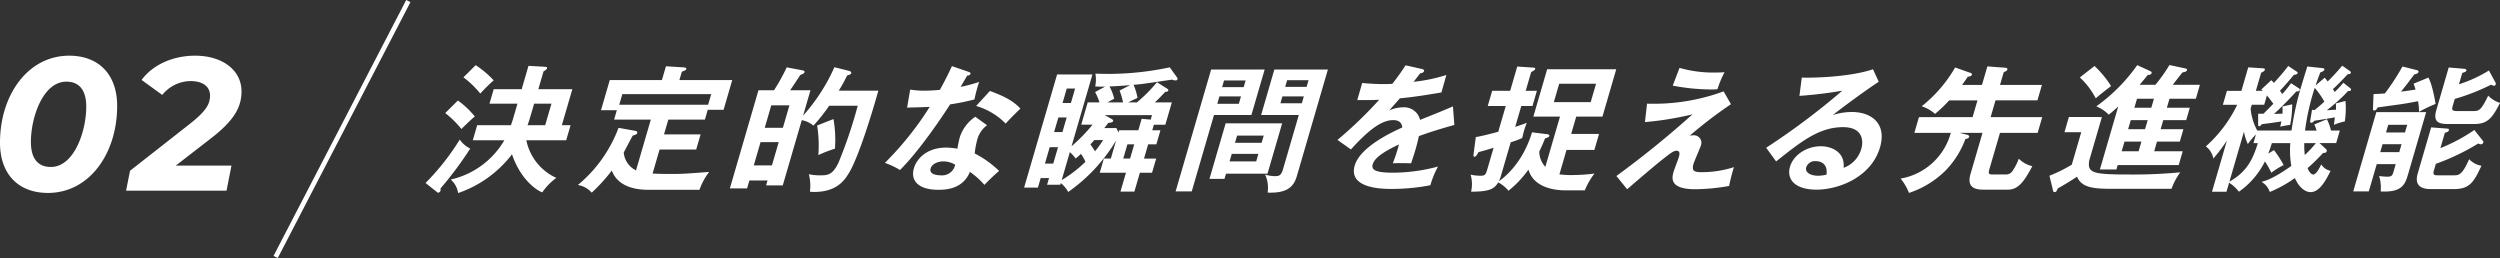 <svg xmlns="http://www.w3.org/2000/svg" width="527.518" height="54.461" viewBox="0 0 527.518 54.461"><rect x="0" y="0" width="527.518" height="54.461" fill="#333333" stroke="none"/><clipPath id="a"><path d="M0 0h437.723v27.016H0z"/></clipPath><g fill="#fff"><path d="M10.12 40.71c8.68 0 14.6-8.24 14.6-18.36 0-6.68-3.92-10.6-10.12-10.6C5.92 11.75 0 19.99 0 30.11c0 6.68 3.92 10.6 10.12 10.6zm.6-5.48c-2.6 0-4.2-1.64-4.2-5.28 0-5.2 2.56-12.72 7.48-12.72 2.6 0 4.2 1.64 4.2 5.28 0 5.2-2.56 12.72-7.48 12.72zm33.8-6.04c4.92-3.8 6.44-6.6 6.44-9.92 0-4.36-3.88-7.52-9.8-7.52-4.84 0-9.04 2.04-11.28 5.12l4.36 3.16a7.756 7.756 0 0 1 5.96-2.92c2.72 0 4.12 1.24 4.12 3.08s-.96 3.32-4.12 5.84l-12.76 10-.84 4.2h21.2l1.04-5.28H37.08zM58.604 54.46l-.888-.46 28-54 .888.46z"/><g clip-path="url(#a)" transform="translate(89.795 13.722)"><path d="M0 24.885a50.425 50.425 0 0 0 7.22-9.161 5.484 5.484 0 0 0 2.211 1.9 77.265 77.265 0 0 1-6.289 8.438.874.874 0 0 1 0 .491.546.546 0 0 1-.454.375c-.143 0-.143 0-.374-.2zm6.824-17.4a18.357 18.357 0 0 1 3.569 3.369c-.491.4-2.062 1.844-2.816 2.651a20.754 20.754 0 0 0-3.427-3.37zM30.6 12.7l-.922 3.168h-8.414a11.17 11.17 0 0 0 6.328 7.949 12.229 12.229 0 0 0-2.964 3.054c-1.679-.663-4.752-3.169-6.388-8.036a24.117 24.117 0 0 1-11.371 8.18 4.607 4.607 0 0 0-1.561-2.851 17.55 17.55 0 0 0 11.319-8.295H9.971l.923-3.168h7.117c.136-.374.35-1.008.426-1.268l.956-3.283h-5.906l.89-3.053h5.906L21.718.172l3.484.2c.28.028.511.028.427.316-.068.231-.283.375-.741.663L23.8 5.1h7.173l-2.215 7.6zM10.581.028a20.693 20.693 0 0 1 3.794 3.2 37.806 37.806 0 0 0-2.83 2.794 19.633 19.633 0 0 0-3.554-3.43zM25.242 12.7l1.325-4.55h-3.659L22 11.261a24.839 24.839 0 0 1-.477 1.44zM46.993 26.324c-1.613 0-6.259-.172-7.689-4.061a36.178 36.178 0 0 1-4.241 4.667 4.905 4.905 0 0 0-2.929-1.613 28.657 28.657 0 0 0 8.585-12.068l3.5.633c.358.058.517.2.442.461-.084.288-.3.345-.937.547-.333.548-1.647 3.082-1.906 3.572a4.656 4.656 0 0 0 2.589 3.773l3.124-10.715h-7.749l.579-1.987h-3.342l1.854-6.365h11l.853-2.909 3.62.23c.337.029.76.058.669.374-.06.2-.22.26-.938.547l-.512 1.758h11.149l-1.829 6.278h-3.342l-.6 2.074h-7.72l-.907 3.111h7.721l-.931 3.2h-7.725L47.9 22.9c1.5.086 3.461.086 3.807.086 2.42 0 3.272-.057 8.134-.431a13.556 13.556 0 0 0-2.041 3.769zm12.63-17.943.654-2.247H41.523l-.654 2.247zM95.541 5.414c-1.159 4.176-4.051 13.71-6.1 17.194-.9 1.5-2.483 4.177-7.467 4.177a7.043 7.043 0 0 1-.876-.058 9.426 9.426 0 0 0-.224-3.686 10.586 10.586 0 0 0 2.412.23c1.469 0 2.621 0 3.887-2.764a97.26 97.26 0 0 0 4.02-11.925h-6.02a36.975 36.975 0 0 1-3.327 4.2 5.4 5.4 0 0 0-2.459-1.153L75.372 25.4h-3.515l.3-1.036h-3.829l-.486 1.671h-3.631l6.032-20.707h3.285A40.335 40.335 0 0 0 76.205.489l3.194.6c.271.058.657.116.566.433-.068.231-.369.374-.888.575-.984 1.5-1.092 1.671-2.15 3.227h4.293l-1.561 5.357A38.852 38.852 0 0 0 86.267.46l3.116.778c.271.057.492.288.441.46-.092.317-.587.433-.862.49a31.4 31.4 0 0 1-1.776 3.226zM74.516 16.272h-3.831l-1.425 4.9h3.831zm-2.95-3.023H75.4L76.782 8.5h-3.831zM86.075 11.4a25.39 25.39 0 0 1 .312 6.25 27.128 27.128 0 0 0-3.506 1.354 26.69 26.69 0 0 0-.253-6.25zM102.258 5.184a18.655 18.655 0 0 0 3.044.23c.749 0 1.536-.029 3.219-.172 1.322-2.362 1.972-3.8 2.554-5.011l3.509 1.209c.34.115.451.23.393.432-.093.317-.5.345-.677.345-.225.375-1.2 2.045-1.388 2.391a34.9 34.9 0 0 0 3.9-1.036 29.111 29.111 0 0 0-.988 3.686 46.111 46.111 0 0 1-5.138 1.042c-1.441 2.276-6.354 9.649-10.575 13.854a15.4 15.4 0 0 0-3.194-1.5 66.32 66.32 0 0 0 9.469-11.838c-1.032.087-3.289.116-4.775.173zm16.219 7.516a5.679 5.679 0 0 0-2.029 2.909 18.536 18.536 0 0 0-.572 3.053 21.014 21.014 0 0 1 5.149 3.687c-1.254 1.037-2.809 2.621-3.1 2.937a16.313 16.313 0 0 0-3.063-2.735c-1.514 3.715-5.247 3.773-6.688 3.773-4.033 0-5.925-1.815-5.127-4.551.536-1.844 2.563-4.349 6.8-4.349a13.672 13.672 0 0 1 2.382.231 20.843 20.843 0 0 1 .528-2.506A8.31 8.31 0 0 1 116 10.915zm-9.253 7.632c-.922 0-2.344.433-2.646 1.47-.378 1.3 1.359 1.469 2.108 1.469a2.827 2.827 0 0 0 3.074-2.246 5.066 5.066 0 0 0-2.536-.693m9.86-14.861c4.038 1.469 5.353 2.592 6.437 3.716-.8.777-2.047 1.987-3.112 3.168a14.263 14.263 0 0 0-6.235-3.715zM156.569 5.04c.119.086.2.2.167.317-.066.229-.409.315-.668.315-1.168 1.239-1.5 1.585-2.2 2.219h3.6l-1.368 4.7h-2.42l-.343 1.18h1.728l-.864 2.966h-1.729l-.872 3h2.565l-.873 2.995h-2.565l-1.158 3.968h-2.938l1.157-3.975h-5.531l.873-2.995h1.47l1.108-3.8A35.5 35.5 0 0 1 135.6 26.785a5.964 5.964 0 0 0-1.558-1.872l-.1.345h-2.794l.411-1.411H129.8l-.587 2.016H126.3l6.96-23.877h7.46l-4.413 15.15a36 36 0 0 0 4.437-4.55h-2.391l1.367-4.7h2.48a12.047 12.047 0 0 0-.92-2.186l2.12-1.151c-1.161.03-1.526 0-2.095-.028a7.559 7.559 0 0 0 .039-2.708c1.6.059 2.634.059 3.182.059A62.877 62.877 0 0 0 157.03.489l1.5 2.073c.143.2.176.288.142.4a.374.374 0 0 1-.4.288 2.352 2.352 0 0 1-.756-.172c-5.659.836-6.3.951-8.126 1.094a12.007 12.007 0 0 1 .836 2.765c-1.431.663-1.572.749-1.976.951h1.844a31.762 31.762 0 0 0 4.238-4.263zM131.7 17.338l-1.006 3.456h1.757l1.006-3.456zm1.829-6.279-.9 3.082h1.757l.9-3.082zm.7 13.22a27.494 27.494 0 0 0 5.014-3.859 8.35 8.35 0 0 0-.954-1.67 13.045 13.045 0 0 1-1.12.978 7.777 7.777 0 0 0-1.22-1.353zm1.947-16.273.888-3.052H135.3l-.888 3.052zm4.92 7.833c-.265.318-.65.75-.807.893.408.577.521.778.983 1.47a28.605 28.605 0 0 0 1.7-2.363zm5.108-1.612.135-.461h4.061l.7-2.419 1.91.172.276-.949h-9.968l1.535.863c.126.058.279.231.237.375-.093.318-.534.345-1.039.4-.473.633-.573.778-.838 1.094h2.564zm2.478-9.994c-1.453.144-2.947.23-4.375.288a9.608 9.608 0 0 1 1 2.592c-.544.289-.882.461-1.407.778h3.283a15.839 15.839 0 0 0-.738-2.507zm.854 12.5h-1.44l-.873 3h1.441zM177.056.95l-2.794 9.591h-7.893l-4.7 16.128h-3.4L165.763.95zm.6 21.975H168.9l-.318 1.094h-3.17l3.412-11.719h11.928zm-10.147-16.3-.453 1.554h4.552l.453-1.554zm5.123-1.959.411-1.412h-4.552l-.41 1.412zm-2.518 14.084-.461 1.583h5.617l.461-1.583zm6.3-2.333.445-1.528h-5.617l-.445 1.528zM190.4.95l-6.553 22.494c-.637 2.189-1.995 3.485-5.508 3.485a4.5 4.5 0 0 1-.656-.029 6.655 6.655 0 0 0-.534-3.8 6.509 6.509 0 0 0 2.117.346c.894 0 1.3-.2 1.676-1.5l3.322-11.406h-7.951L179.1.95zm-9.6 5.674-.419 1.439h4.522l.419-1.439zm5.11-2.017.41-1.411h-4.522l-.41 1.411zM210.242.835c.186.058.543.115.442.46-.076.26-.443.433-.826.462-.518.69-.837 1.094-1.384 1.785A34.808 34.808 0 0 0 215.4 2.1l-1.045 3.686c-2.88.49-5.9.98-8.773 1.238-.531.635-1.5 1.7-2.245 2.564a6.987 6.987 0 0 1 2.93-.661 3.426 3.426 0 0 1 3.579 2.649c2.314-.922 5.542-2.219 6.938-2.851l.3 3.916c-2.762.778-5.161 1.5-7.488 2.362-.24 1.123-.5 2.132-.723 2.88-.369 1.267-.677 2.132-.916 2.851-.2 0-2.51-.086-3.861 0a34.737 34.737 0 0 0 1.3-3.974c-3.635 1.7-5.183 2.967-5.545 4.2-.377 1.3.957 1.757 4.357 1.757a36.567 36.567 0 0 0 9.423-1.3 19.8 19.8 0 0 0-1.61 3.945 42.485 42.485 0 0 1-8.235.778c-1.613 0-9.161 0-7.727-4.925 1.166-4 8.007-7.115 10.033-8.037-.058-.69-.382-1.555-1.909-1.555-2.248 0-4.874 1.7-8.921 6.193l-2.84-2.015a87.136 87.136 0 0 0 8.8-8.469c-1.428.058-2.3.086-4.627.058l1.049-3.6c.647.056 2.324.23 4.571.23 1.038 0 1.478-.029 1.776-.058a42.89 42.89 0 0 0 2.79-3.905zM239.373 10.886h-5.618l2.911-9.994h14.578l-2.911 9.994H242.8l-1.066 3.659h5.877l-.981 3.369h-5.877l-1.5 5.156a18.166 18.166 0 0 0 2.579.144 35.234 35.234 0 0 0 4.817-.318 15.363 15.363 0 0 0-2.04 3.543h-4.177c-2.506 0-6.676-.72-7.713-4.378a22.039 22.039 0 0 1-4.211 4.465 6.977 6.977 0 0 0-2.167-1.758c-.819 1.325-1.723 1.959-5.728 1.959a7.066 7.066 0 0 0-.1-3.6 9.5 9.5 0 0 0 2.065.231c1.066 0 1.141-.26 1.544-1.642l1.241-4.263a54.578 54.578 0 0 1-3.177.922c-.242.431-.516.979-.891.979-.173 0-.192-.23-.157-.548l.472-3.6c.762-.144 1.763-.317 4.735-1.123l1.586-5.443h-3.8l.931-3.2h3.8l1.49-5.124 3.39.231c.279.028.473.057.4.288-.058.2-.131.258-.854.662l-1.15 3.946h2.362l-.931 3.2h-2.362l-1.283 4.406c.984-.316 1.657-.546 2.44-.864-.163.46-.371.979-.581 1.7-.125.431-.239.921-.388 1.526a21.278 21.278 0 0 1-2.42.893l-2.022 6.941a5.657 5.657 0 0 1-.484 1.267c1-.662 4.983-3.658 7.007-10.311l3.254.4c.136.03.465.086.381.375-.067.23-.228.288-.9.519-.363.95-.7 1.7-1.208 2.764a4.85 4.85 0 0 0 1.278 3.226zm-.168-6.941-1.132 3.888h7.778l1.132-3.888zM275.45 8.265a93.5 93.5 0 0 0-8.744 6.682 1.906 1.906 0 0 1 .724-.115 1.582 1.582 0 0 1 1.709 2.044c-.184.634-1.413 3.371-1.581 3.947-.462 1.584.171 1.785 1.784 1.785a21.923 21.923 0 0 0 6.735-1.065c-.3.921-.819 2.909-1.014 3.975a43.341 43.341 0 0 1-7.115.69c-5.561 0-4.971-2.418-4.593-3.715.143-.49.947-2.564 1.073-2.994.135-.462.411-1.413-.452-1.413-.635 0-1.341.548-2.948 1.816s-3.8 3.139-7.485 6.306l-2.268-2.793A202.613 202.613 0 0 0 267.339 10.4a66.674 66.674 0 0 1-10.039 1.638l.442-3.888A42.7 42.7 0 0 0 273.9 5.558zM264.6.6a25.5 25.5 0 0 0 7.667.979c.835 0 1.247-.029 1.832-.057A21 21 0 0 0 272.6 5.1c-.326.028-.681.058-1.2.058a44.442 44.442 0 0 1-8.235-.808zM306.637 3.542c-2.144 1.324-8.235 5.817-9.673 7a13.506 13.506 0 0 1 3.959-.634c4.264 0 7.422 2.506 5.979 7.459-1.829 6.279-8.708 8.929-13.4 8.929-4.437 0-6.389-2.1-5.592-4.839.722-2.476 3.5-4.32 6.5-4.32 2.19 0 5.139 1.152 4.812 4.551a6 6 0 0 0 3.729-4c.487-1.67.355-4.579-3.851-4.579-5.042 0-8.832 3.024-14.118 7.229l-2.1-2.88a152.183 152.183 0 0 0 16.064-12.044 89.346 89.346 0 0 1-9.046 1.094l.492-3.859c2.135.086 10.137-.087 15.031-1.757zm-13.344 16.734a1.959 1.959 0 0 0-1.963 1.3c-.335 1.151 1.066 1.786 2.477 1.786a7.976 7.976 0 0 0 1.8-.231c.26-1.786-.64-2.851-2.31-2.851M323.688 14.313l1.609.4c.214.059.482.231.422.433-.108.374-.492.4-.8.46a18.857 18.857 0 0 1-4.184 6.653 19.647 19.647 0 0 1-7.715 4.724 11.325 11.325 0 0 0-1.77-3.024 13.339 13.339 0 0 0 10.59-9.649h-7.69l.965-3.31h11.323l1.031-3.541h-5.963a30.674 30.674 0 0 1-2.991 2.851A8.137 8.137 0 0 0 315.7 8.7a28.736 28.736 0 0 0 7.05-8.183l3.265 1.152c.107.029.333.144.275.346-.1.346-.37.375-.884.461-.261.4-.577.893-1.2 1.729h4.206l1.146-3.918 3.834.288c.309.029.432.2.381.375-.075.259-.377.4-.773.576l-.78 2.674h8.844l-.948 3.254h-8.844L330.24 11h10.89l-.964 3.313h-7.952l-2.265 7.776c-.294 1.009.138 1.009.83 1.009h2.679a1.653 1.653 0 0 0 1.445-.806 12.091 12.091 0 0 0 1.285-2.535 5.768 5.768 0 0 0 2.852 1.584c-1.8 3.4-3.028 4.953-5.158 4.953h-4.927c-1.3 0-3.918 0-2.962-3.283l2.534-8.7zM353.721 10.973l-2.684 9.216c-.38 2.592.737 2.909 8.43 2.909a103.433 103.433 0 0 0 10.793-.461 13.827 13.827 0 0 0-1.851 3.486h-11.927c-4.321 0-6.967-.115-8.011-2.564-1.045.72-3.208 2.016-4.063 2.478-.209.517-.313.776-.688.776-.23 0-.287-.2-.322-.374l-.745-3.081a31.1 31.1 0 0 0 4.713-2.333l2-6.855h-3.543l.932-3.2zM352.164.2a21.81 21.81 0 0 1 3.491 4.234c-.186.144-2.483 1.9-3.232 2.591a16.1 16.1 0 0 0-3.355-4.406zm15.264 8.813h4.84l-.762 2.62h-4.84l-.555 1.9h4.812l-.763 2.621h-4.813l-.594 2.045h6.021l-.847 2.909H357.05l-.269.922H353.3l3.867-13.278c-1.174 1.066-1.472 1.3-2 1.728a7.726 7.726 0 0 0-2.629-1.757 36.638 36.638 0 0 0 8.641-8.7l2.821 1.3c.1.058.268.173.208.374-.075.26-.312.375-.809.4-.631.779-1.215 1.5-1.727 2.074h3.342A35.54 35.54 0 0 0 367.98 0l3.334.719c.194.03.428.116.361.346-.1.345-.529.432-.95.489-.311.374-1.74 2.218-2.059 2.621h5.734l-.855 2.938h-5.561zm-5.364 7.143h-3.572l-.6 2.045h3.573zm1.319-4.523h-3.573l-.554 1.9h3.572zm1.317-4.52h-3.572l-.554 1.9h3.572zM395.222 4.867c.169.116.315.2.257.4-.077.26-.323.317-.717.289-.34.374-3.114 3.37-4.727 4.752.317 0 1.392-.028 1.8-.058a11.76 11.76 0 0 0-.025-1.5l2.065-.46a21.817 21.817 0 0 1-.432 4.348 15.745 15.745 0 0 0-2.1.376c.051-.174.227-.981.24-1.124-1.22.231-3.55.518-4.15.6-.163.259-.329.432-.5.432-.231 0-.249-.23-.249-.432l.012-2.217c.231 0 .769.028 1.123 0 .451-.461.968-.952 2.081-2.1-.427-.6-.894-1.18-1.36-1.757l-.57 1.959h-2.622l-.244.835a11.743 11.743 0 0 0 1.4 4.609h7.23a62.125 62.125 0 0 1 2.089-9.448c.488-1.671 1.048-3.4 1.242-4.06l3.018.317c.308.027.666.086.591.345s-.481.461-.859.576a50.062 50.062 0 0 0-1.007 2.766l1.918-1.642a5.4 5.4 0 0 1 .63.806c1.3-1.3 1.978-2.045 3.076-3.342l1.6 1.125c.118.086.258.2.2.4-.076.259-.306.259-.623.259-1.416 1.5-2.189 2.276-3.14 3.169a5.255 5.255 0 0 1 .37.605 25.525 25.525 0 0 0 1.838-1.959l1.456 1.164c.138.115.2.2.158.346-.076.258-.393.258-.615.23a34.8 34.8 0 0 1-4.5 4.062c.23 0 1.054-.059 1.935-.116.005-.317.02-.663-.017-1.325l2.024-.518a19.059 19.059 0 0 1-.136 4.32 13.135 13.135 0 0 0-2.313.721c.061-.4.116-.693.2-1.585-.676.144-3.67.633-4.33.719a.93.93 0 0 1-.644.433c-.259 0-.25-.23-.219-.433l.382-2.3a3.623 3.623 0 0 0 .568.028c.679-.546 1.41-1.18 2.039-1.756a18.241 18.241 0 0 0-2.034-2.909 49.772 49.772 0 0 0-2.05 9.015h2.449a13.528 13.528 0 0 0-.487-1.3l2.653-1.1a10.1 10.1 0 0 1 .86 2.391h1.871l-.772 2.649h-3.513l1.338 1.239a.454.454 0 0 1 .182.46c-.1.346-.434.4-.77.375a39.748 39.748 0 0 1-3.266 3.2c.3.835.816 1.354 1.19 1.354.692 0 1.475-1.7 1.687-2.132a2.99 2.99 0 0 0 1.969 1.355c-1.545 3.224-2.807 4.492-4.248 4.492-.979 0-2.329-.806-3.285-2.966a26.344 26.344 0 0 1-5.291 2.938 3.854 3.854 0 0 0-1.743-2.132c.912-.259 2.47-.661 6.283-3.369a19.323 19.323 0 0 1-.212-4.811h-3.889c-.406 1.3-.623 1.844-.761 2.218l1.2-.748a22.8 22.8 0 0 1 2.045 3.168 15.188 15.188 0 0 0-2.6 1.612 18.315 18.315 0 0 0-1.349-2.391 17.055 17.055 0 0 1-5.492 6.4 7.6 7.6 0 0 0-2.068-1.9l-.554 1.9h-3.053l3.147-10.8a35.463 35.463 0 0 1-2.866 3.8 4.1 4.1 0 0 0-1.587-2.564 27.708 27.708 0 0 0 6.621-8.784h-3.026l.856-2.937h3.054L384.6.49l3.052.2c.144 0 .539.029.455.317s-.526.519-.782.605l-1.116 3.831h1.47l-.32-.288 2.1-1.959a4.553 4.553 0 0 1 .553.576c.844-.922 1.945-2.131 3.027-3.571l1.739 1.152c.168.115.287.2.236.374-.059.2-.379.317-.791.346a64.98 64.98 0 0 1-2.942 3.37 4.272 4.272 0 0 1 .491.69 25.24 25.24 0 0 0 1.853-2.3zM380.631 24.6c3.847-2.132 5.031-5.012 6-8.123h-.931l.529-1.813a11.811 11.811 0 0 0-1.711 2.015 10.761 10.761 0 0 1-.822-2.621zm15.791-8.123a19.51 19.51 0 0 0 .105 2.507 21.011 21.011 0 0 0 2.343-2.507zM411.715 20.91l-1.677 5.76h-3.284l4.875-16.733h10.514L418.369 22.9c-.63 2.16-1.176 4.033-5.824 3.773a8.551 8.551 0 0 0-.32-3.255 15.571 15.571 0 0 0 1.629.145c.836 0 1.128-.116 1.355-.893l.511-1.757zM422.6 2.65c.825 1.324 1.461 5.069 1.522 5.558a31.313 31.313 0 0 0-3.483 1.67 12.222 12.222 0 0 0-.211-2.246c-.828.173-2.41.461-3.794.663-3.961.547-4.381.6-4.715.661-.225.375-.387.634-.733.634-.288 0-.278-.23-.268-.46l.123-3c1.4-.057 1.9-.086 2.4-.144a48.823 48.823 0 0 0 3.7-5.673l3.087.777c.213.058.345.2.294.375a.507.507 0 0 1-.331.345 1.957 1.957 0 0 1-.569.172c-1.335 1.816-1.473 1.988-2.785 3.63 1.5-.2 2.368-.317 3.064-.432a10.455 10.455 0 0 0-.417-1.239zm-6.136 15.725.486-1.67h-4.01l-.486 1.67zm1.208-4.147.469-1.613h-4l-.469 1.613zm16.408 1.728a.379.379 0 0 1 .112.4.5.5 0 0 1-.513.374 1.771 1.771 0 0 1-.554-.172 47.4 47.4 0 0 1-8.943 4.291l-.4 1.383c-.294 1.007.072 1.037.965 1.037h3.226c1.01 0 1.758 0 3.239-3.4a4.682 4.682 0 0 0 2.593 1.382c-1.645 3.571-2.558 4.925-5.813 4.925h-4.9c-1.786 0-3.511-.6-2.732-3.283l2.836-9.736 3.411.26c.145 0 .415.058.322.374-.075.26-.235.317-.842.519l-.94 3.226a36.471 36.471 0 0 0 7.167-3.831zm2.7-12.241a.49.49 0 0 1 .044.346.406.406 0 0 1-.409.316 4.193 4.193 0 0 1-.568-.23 44.447 44.447 0 0 1-7.671 3l-.445 1.526c-.243.835-.042 1.036.966 1.036h3.457c1.152 0 1.615-.2 3.081-3.254a5.556 5.556 0 0 0 2.492 1.527c-1.664 3.341-2.739 4.464-5.448 4.464h-5.242c-1.729 0-3.585-.058-2.763-2.879L426.9.518l3.374.288c.115 0 .418.144.352.374s-.323.317-.864.49l-.7 2.391a28.165 28.165 0 0 0 6.321-2.909z"/></g></g></svg>